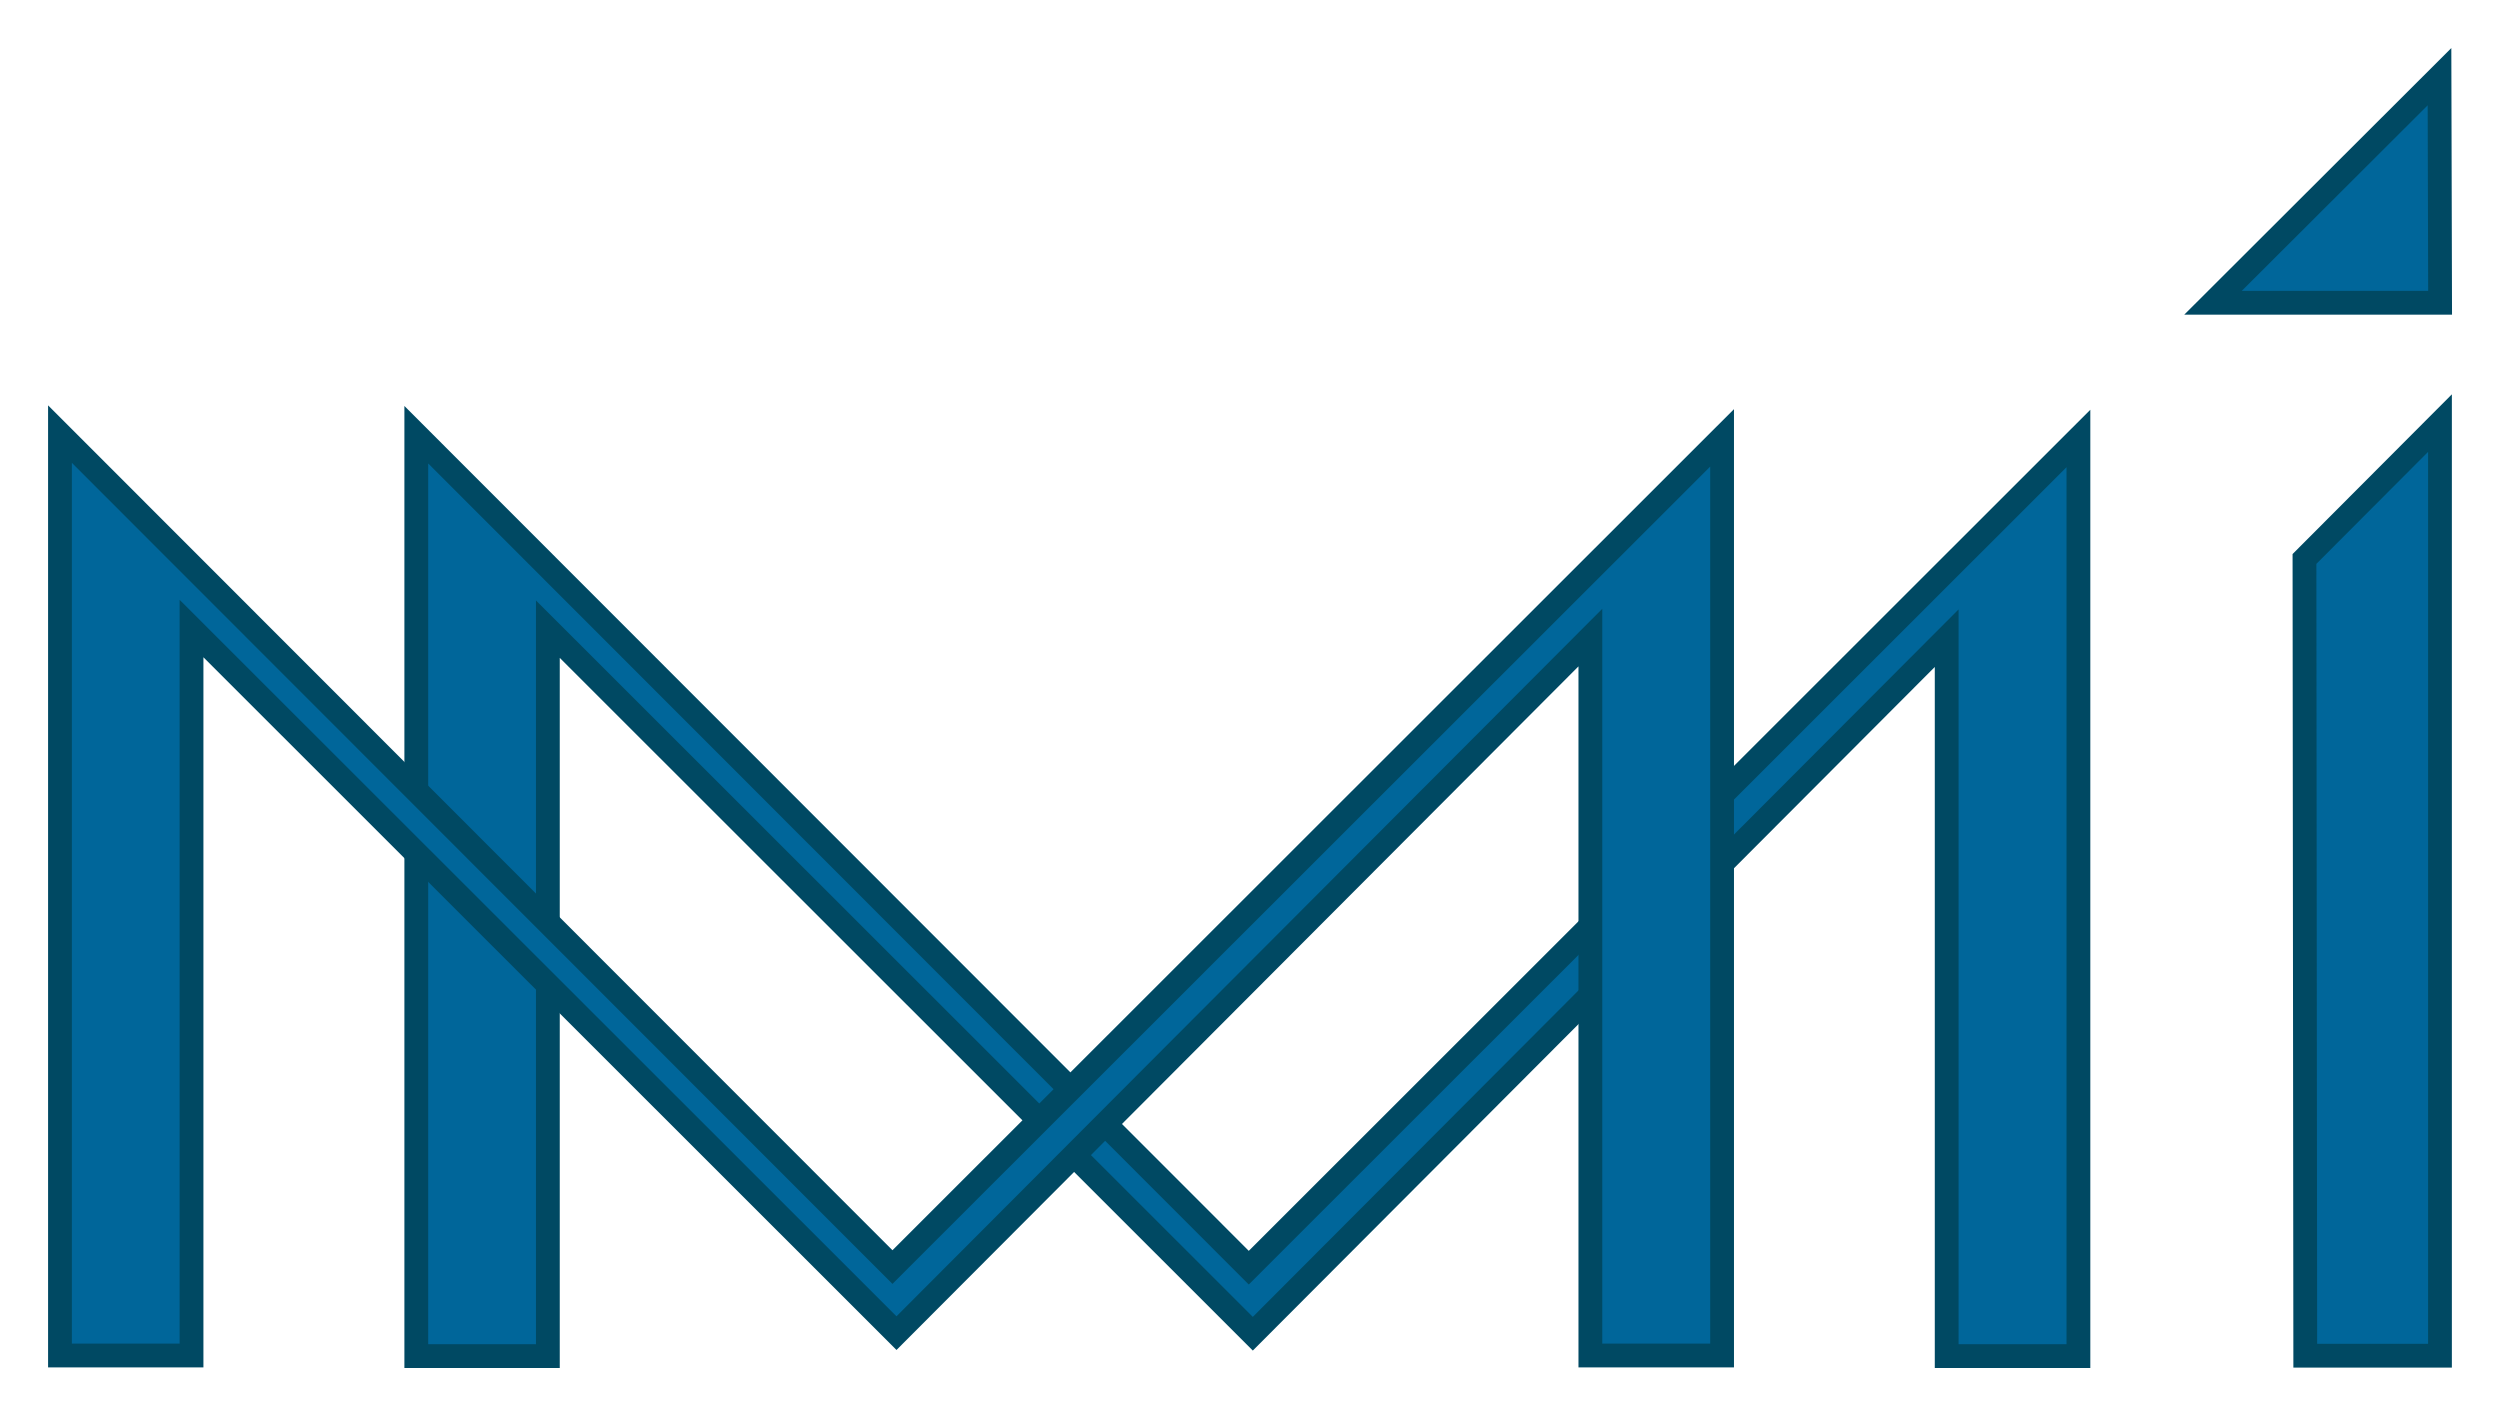 <svg xmlns="http://www.w3.org/2000/svg" role="img" viewBox="-2.02 -2.02 105.04 59.41"><title>Micro Magic, Inc. (member) logo</title><path fill="#00669A" stroke="#004963" d="M100.478 1.202l.025 9.498h-9.54zm-50.03 50.041l34.859-34.84v38.555h-5.535V24.794L50.618 54.018 20.999 24.415v30.543h-5.528V16.245zm50.05 3.698h-5.66l-.033-33.476 5.693-5.708z"/><path fill="#00669A" stroke="#004963" d="M35.477 51.217l34.858-34.839v38.554h-5.534V24.769L35.647 53.993 6.027 24.389v30.543H.5V16.219z"/></svg>